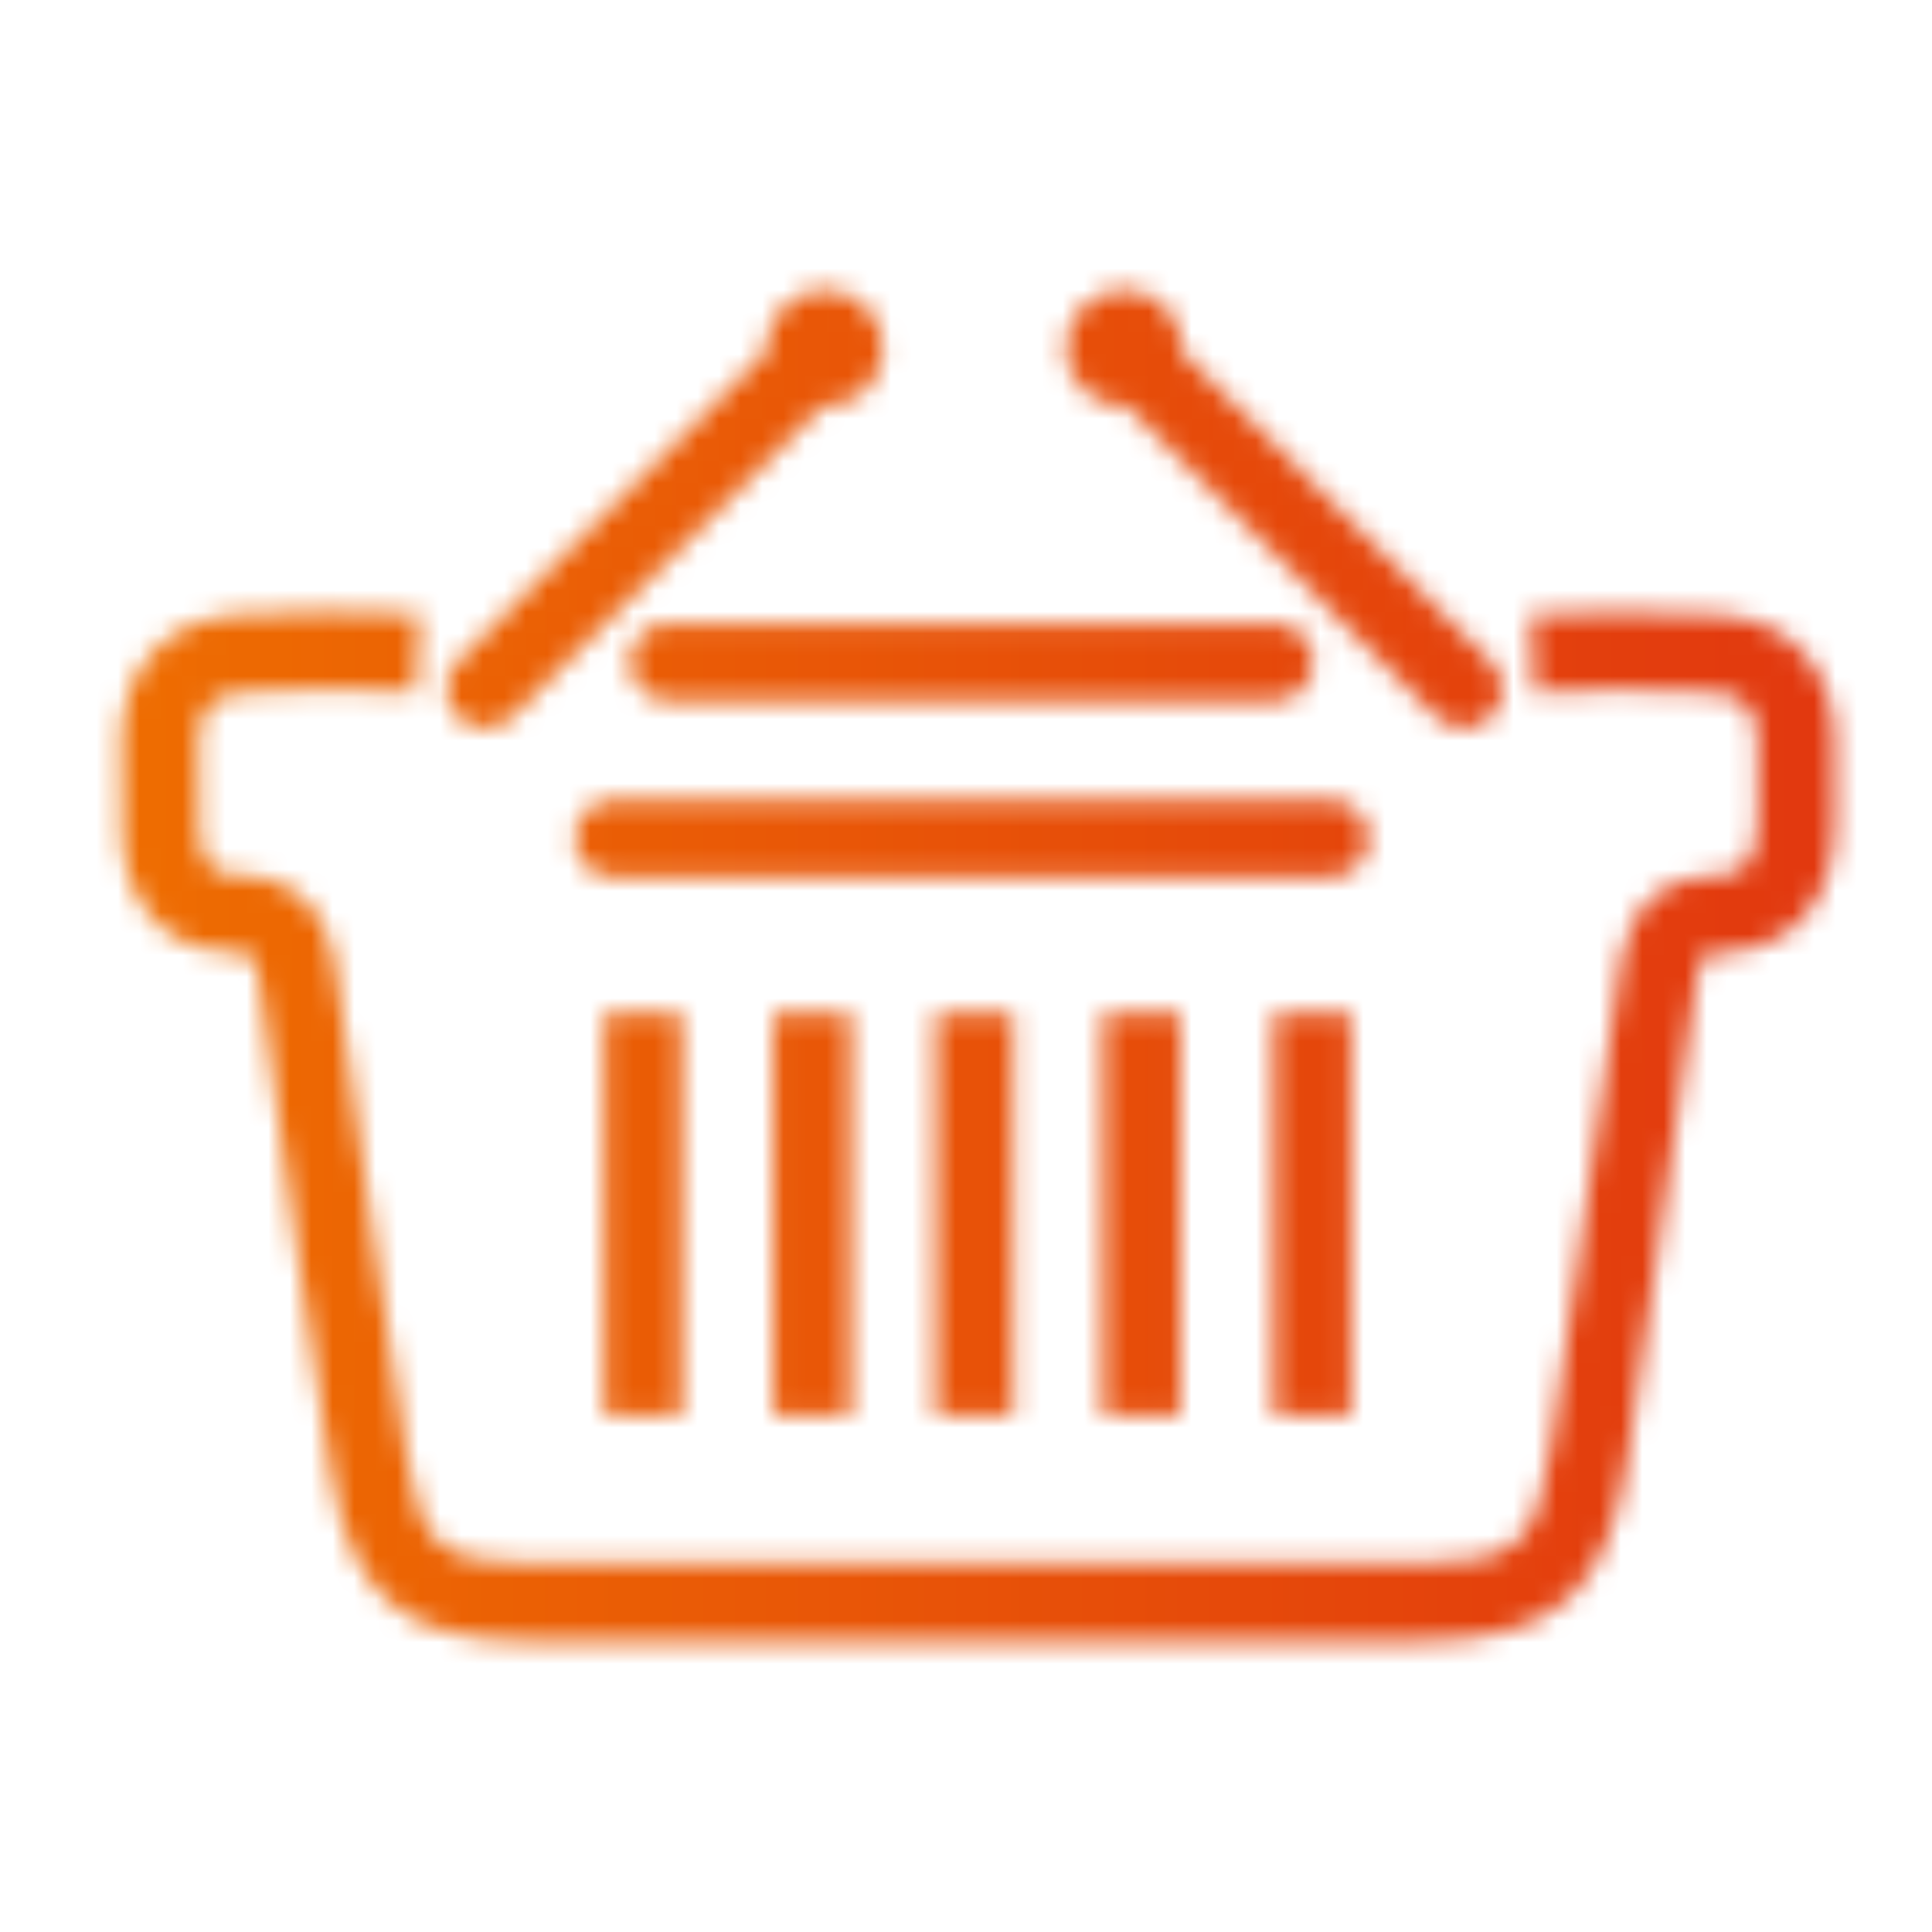 <?xml version="1.0" encoding="UTF-8"?>
<svg width="90px" height="90px" viewBox="0 0 90 90" version="1.1" xmlns="http://www.w3.org/2000/svg" xmlns:xlink="http://www.w3.org/1999/xlink">
    <title>icons/shopping-basket</title>
    <defs>
        <path d="M11.043,28.642 C13.677,28.452 16.464,28.44 19.564,28.607 L19.564,28.607 L19.37,32.223 C16.424,32.064 13.784,32.074 11.301,32.254 C9.898,32.355 9.287,33.025 9.259,34.495 L9.259,34.495 L9.257,34.625 C9.23,36.083 9.204,37.46 9.291,38.832 C9.411,40.703 10.351,40.72 10.856,40.729 C15.086,40.805 15.525,44.159 15.736,45.771 C16.724,53.324 17.873,60.857 18.966,67.925 C19.588,71.949 20.589,72.819 24.605,72.826 C29.453,72.835 34.382,72.833 39.15,72.831 C43.309,72.829 47.467,72.829 51.625,72.831 C56.381,72.832 61.299,72.834 66.136,72.826 C70.627,72.82 71.599,71.95 72.254,67.351 C72.66,64.501 73.086,61.608 73.498,58.809 C74.157,54.337 74.837,49.713 75.452,45.163 C75.595,44.111 76.027,40.911 79.892,40.789 C80.919,40.756 81.843,40.543 81.867,38.326 C81.881,37.058 81.88,35.778 81.865,34.52 C81.847,33.034 81.249,32.359 79.867,32.262 C76.815,32.047 73.774,32.145 71.466,32.254 L71.466,32.254 L71.296,28.638 C73.702,28.524 76.88,28.422 80.119,28.65 C83.379,28.879 85.43,31.112 85.47,34.476 C85.486,35.761 85.487,37.07 85.473,38.365 C85.433,42.096 83.44,44.299 80.005,44.407 C79.299,44.43 79.19,44.433 79.026,45.649 C78.408,50.221 77.725,54.856 77.066,59.339 C76.654,62.133 76.229,65.022 75.824,67.864 C74.922,74.191 72.388,76.438 66.141,76.447 C64.205,76.45 62.257,76.452 60.311,76.452 L54.496,76.452 L54.496,76.452 L51.623,76.451 C47.466,76.45 43.308,76.45 39.151,76.451 C37.109,76.452 35.037,76.453 32.954,76.453 C30.173,76.453 27.373,76.452 24.599,76.447 C18.791,76.436 16.298,74.277 15.402,68.481 C14.307,61.391 13.153,53.834 12.16,46.243 C11.916,44.369 11.788,44.367 10.792,44.349 C7.851,44.297 5.897,42.271 5.692,39.064 C5.595,37.541 5.624,36.024 5.652,34.556 L5.652,34.556 L5.654,34.427 C5.717,31.094 7.781,28.878 11.043,28.642 Z M31.76,47.227 L31.76,65.922 L28.154,65.922 L28.154,47.227 L31.76,47.227 Z M39.631,47.227 L39.631,65.922 L36.025,65.922 L36.025,47.227 L39.631,47.227 Z M47.19,47.227 L47.19,65.922 L43.584,65.922 L43.584,47.227 L47.19,47.227 Z M54.987,47.227 L54.987,65.922 L51.381,65.922 L51.381,47.227 L54.987,47.227 Z M62.939,47.227 L62.939,65.922 L59.333,65.922 L59.333,47.227 L62.939,47.227 Z M61.949,37.252 C62.944,37.252 63.752,38.062 63.752,39.062 C63.752,40.062 62.944,40.873 61.949,40.873 L61.949,40.873 L28.577,40.873 C27.581,40.873 26.774,40.062 26.774,39.062 C26.774,38.062 27.581,37.252 28.577,37.252 L28.577,37.252 Z M36.5,14.297 C37.559,13.234 39.276,13.234 40.335,14.297 C41.394,15.36 41.394,17.085 40.335,18.148 C39.766,18.719 39.008,18.98 38.264,18.938 L38.264,18.938 L23.866,33.393 C23.514,33.746 23.053,33.923 22.591,33.923 C22.13,33.923 21.669,33.746 21.316,33.393 C20.612,32.686 20.612,31.54 21.316,30.833 L21.316,30.833 L35.714,16.377 C35.672,15.63 35.932,14.868 36.5,14.297 Z M50.442,14.297 C51.501,13.234 53.218,13.234 54.277,14.297 C54.846,14.868 55.106,15.63 55.064,16.377 L55.064,16.377 L69.461,30.833 C70.165,31.54 70.165,32.686 69.461,33.393 C69.109,33.747 68.648,33.923 68.186,33.923 C67.725,33.923 67.263,33.747 66.911,33.393 L66.911,33.393 L52.514,18.938 C51.77,18.98 51.011,18.719 50.442,18.148 C49.384,17.085 49.384,15.36 50.442,14.297 Z M59.373,29.035 C60.369,29.035 61.177,29.845 61.177,30.845 C61.177,31.845 60.369,32.656 59.373,32.656 L59.373,32.656 L31.152,32.656 C30.156,32.656 29.349,31.845 29.349,30.845 C29.349,29.845 30.156,29.035 31.152,29.035 L31.152,29.035 Z" id="path-1"></path>
        <linearGradient x1="-1.11022302e-14%" y1="50%" x2="100%" y2="50%" id="linearGradient-3">
            <stop stop-color="#EF7100" offset="0%"></stop>
            <stop stop-color="#E5460B" offset="69.754%"></stop>
            <stop stop-color="#E13510" offset="100%"></stop>
        </linearGradient>
    </defs>
    <g id="icons/shopping-basket" stroke="none" stroke-width="1" fill="none" fill-rule="evenodd">
        <mask id="mask-2" fill="white">
            <use xlink:href="#path-1"></use>
        </mask>
        <g></g>
        <g id="Group" mask="url(#mask-2)" fill="url(#linearGradient-3)">
            <g id="🎨-color">
                <rect id="IFA-Gradient" x="0" y="0" width="90" height="90"></rect>
            </g>
        </g>
    </g>
</svg>